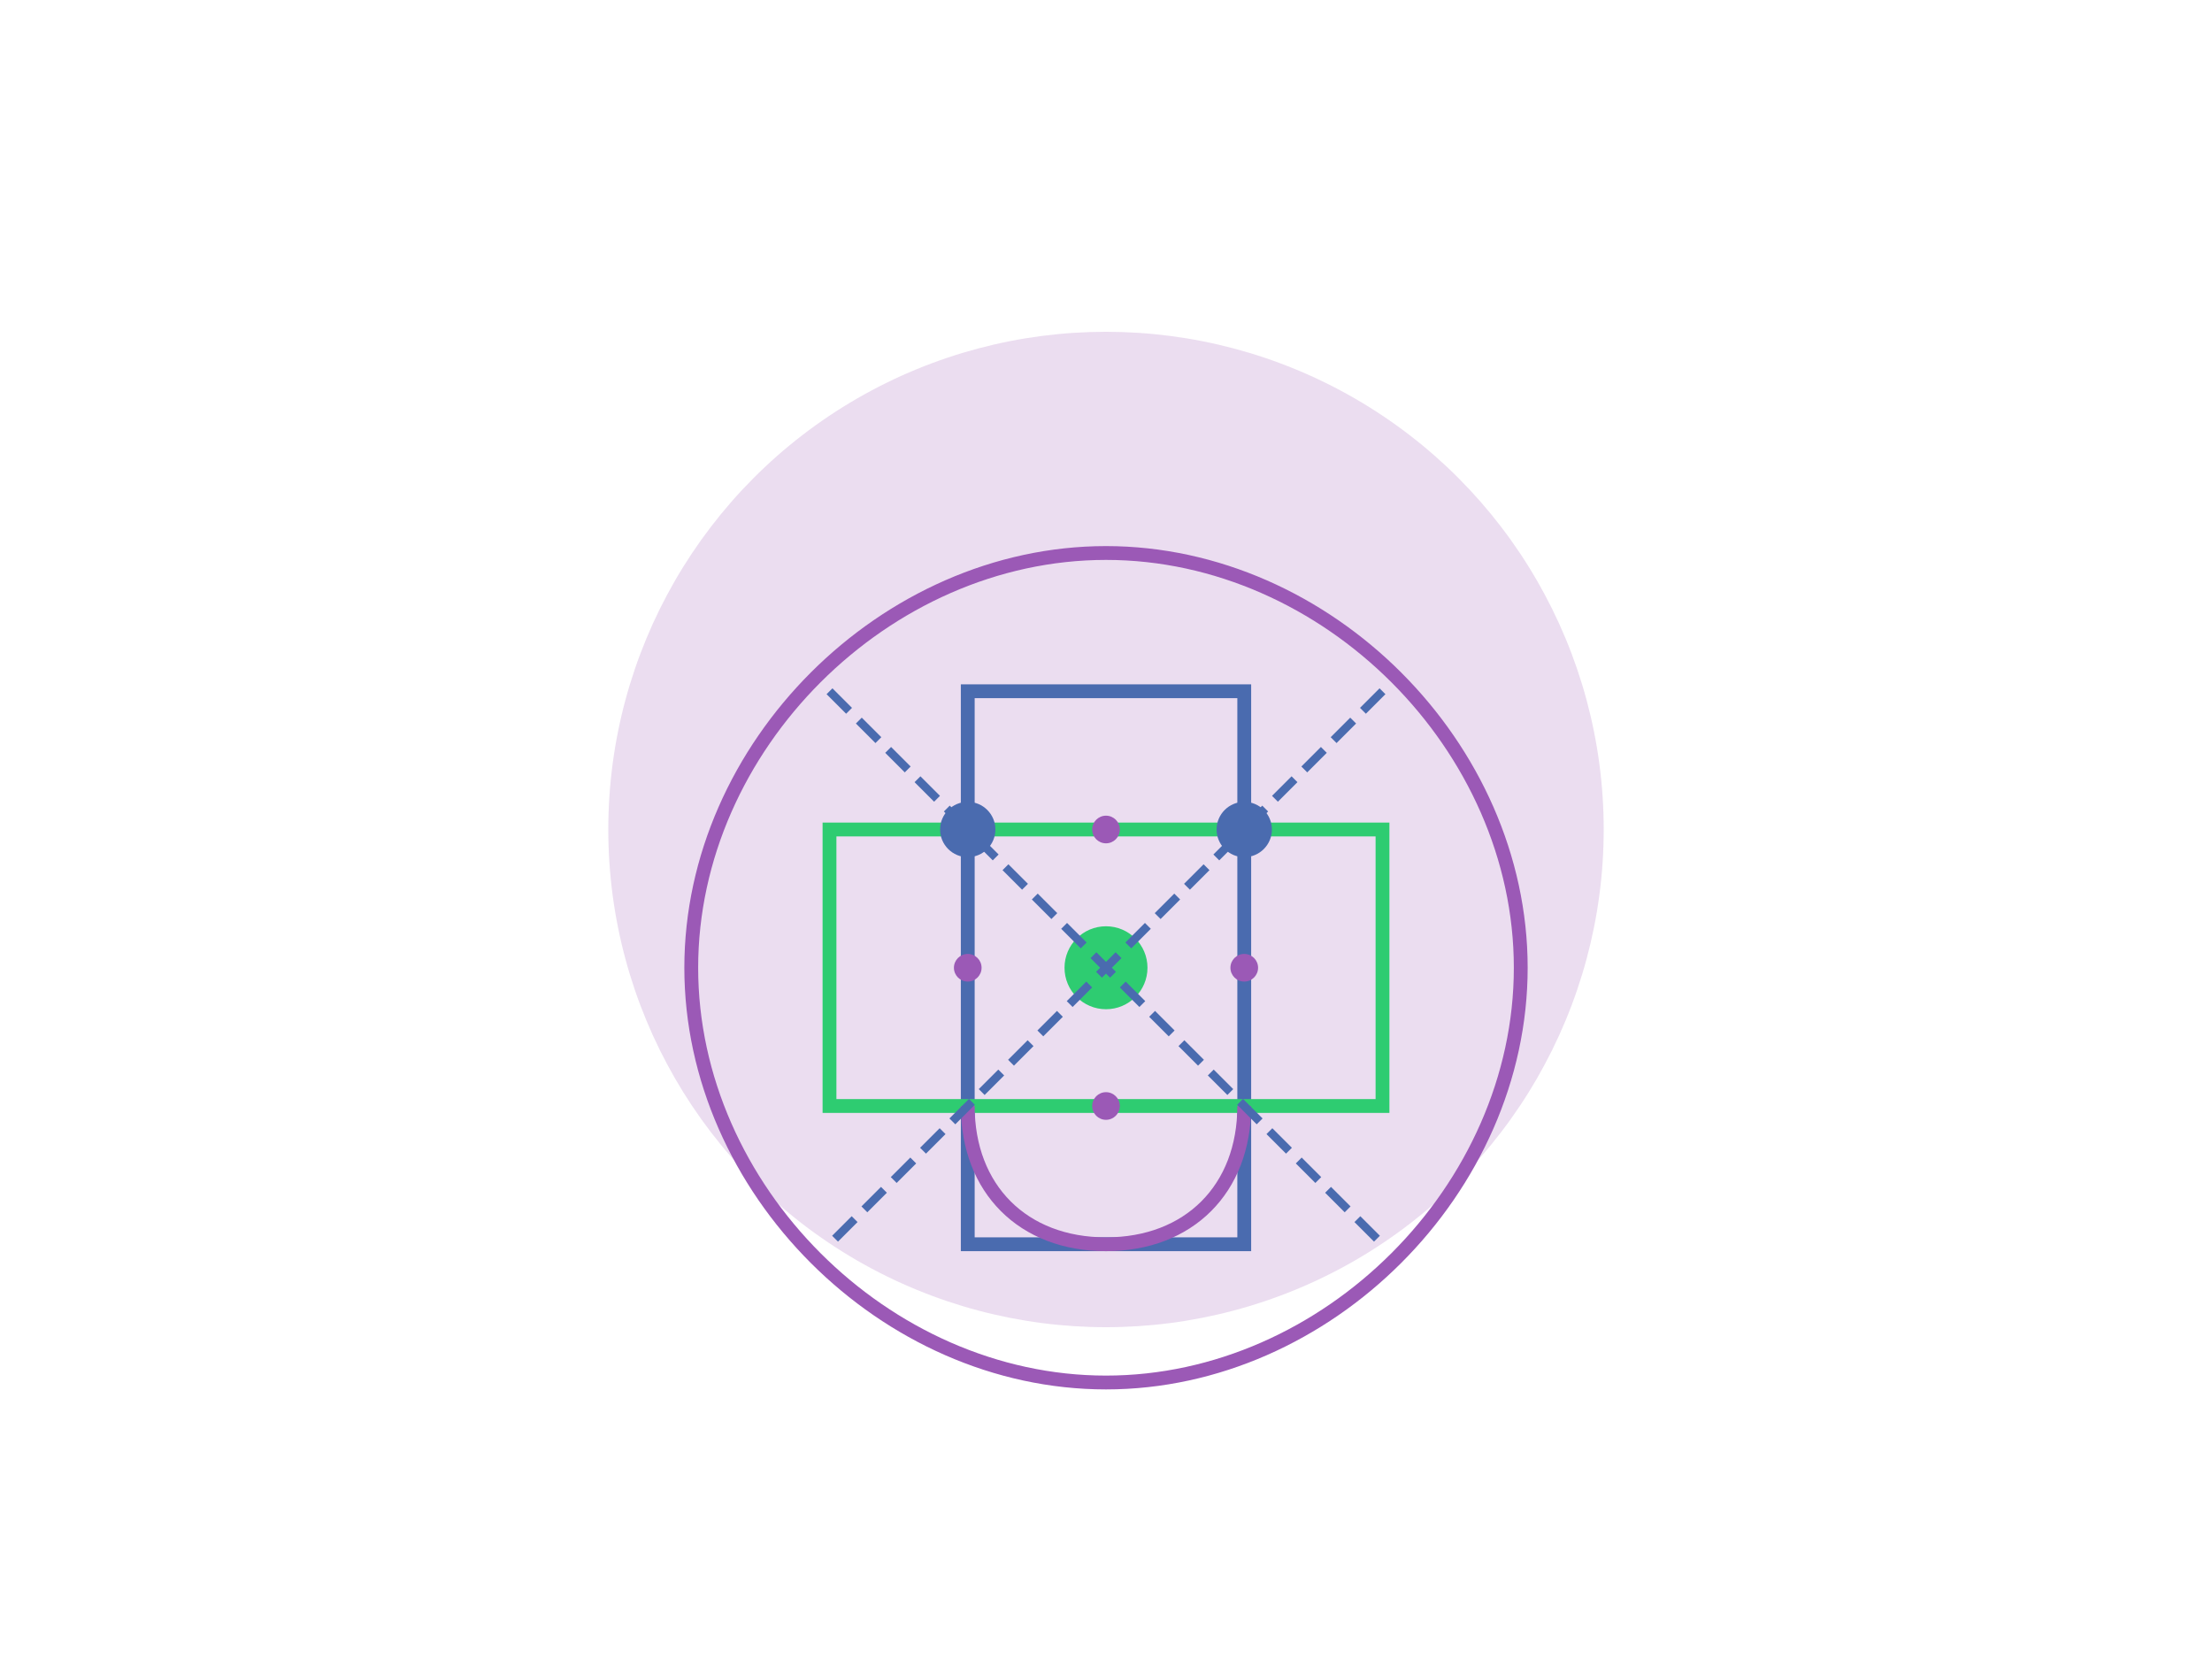 <?xml version="1.0" encoding="UTF-8"?>
<svg width="800px" height="600px" viewBox="0 0 800 600" version="1.1" xmlns="http://www.w3.org/2000/svg" xmlns:xlink="http://www.w3.org/1999/xlink">
    <title>AI Illustration</title>
    <g stroke="none" stroke-width="1" fill="none" fill-rule="evenodd">
        <rect fill="#FFFFFF" x="0" y="0" width="800" height="600"></rect>
        <g transform="translate(100, 100)">
            <circle fill="#9B59B6" opacity="0.2" cx="300" cy="200" r="180"></circle>
            <path d="M300,100 C380,100 450,170 450,250 C450,330 380,400 300,400 C220,400 150,330 150,250 C150,170 220,100 300,100 Z" stroke="#9B59B6" stroke-width="5" fill="none"></path>
            <path d="M250,150 L350,150 L350,350 L250,350 Z" stroke="#4A6BAF" stroke-width="5" fill="none"></path>
            <path d="M200,200 L400,200 L400,300 L200,300 Z" stroke="#2ECC71" stroke-width="5" fill="none"></path>
            <circle fill="#4A6BAF" cx="250" cy="200" r="10"></circle>
            <circle fill="#4A6BAF" cx="350" cy="200" r="10"></circle>
            <circle fill="#2ECC71" cx="300" cy="250" r="15"></circle>
            <path d="M250,300 C250,330 270,350 300,350 C330,350 350,330 350,300" stroke="#9B59B6" stroke-width="5" fill="none"></path>
            <line x1="200" y1="150" x2="400" y2="350" stroke="#4A6BAF" stroke-width="3" stroke-dasharray="10,5"></line>
            <line x1="400" y1="150" x2="200" y2="350" stroke="#4A6BAF" stroke-width="3" stroke-dasharray="10,5"></line>
            <circle fill="#9B59B6" cx="300" cy="200" r="5"></circle>
            <circle fill="#9B59B6" cx="250" cy="250" r="5"></circle>
            <circle fill="#9B59B6" cx="350" cy="250" r="5"></circle>
            <circle fill="#9B59B6" cx="300" cy="300" r="5"></circle>
        </g>
    </g>
</svg>

